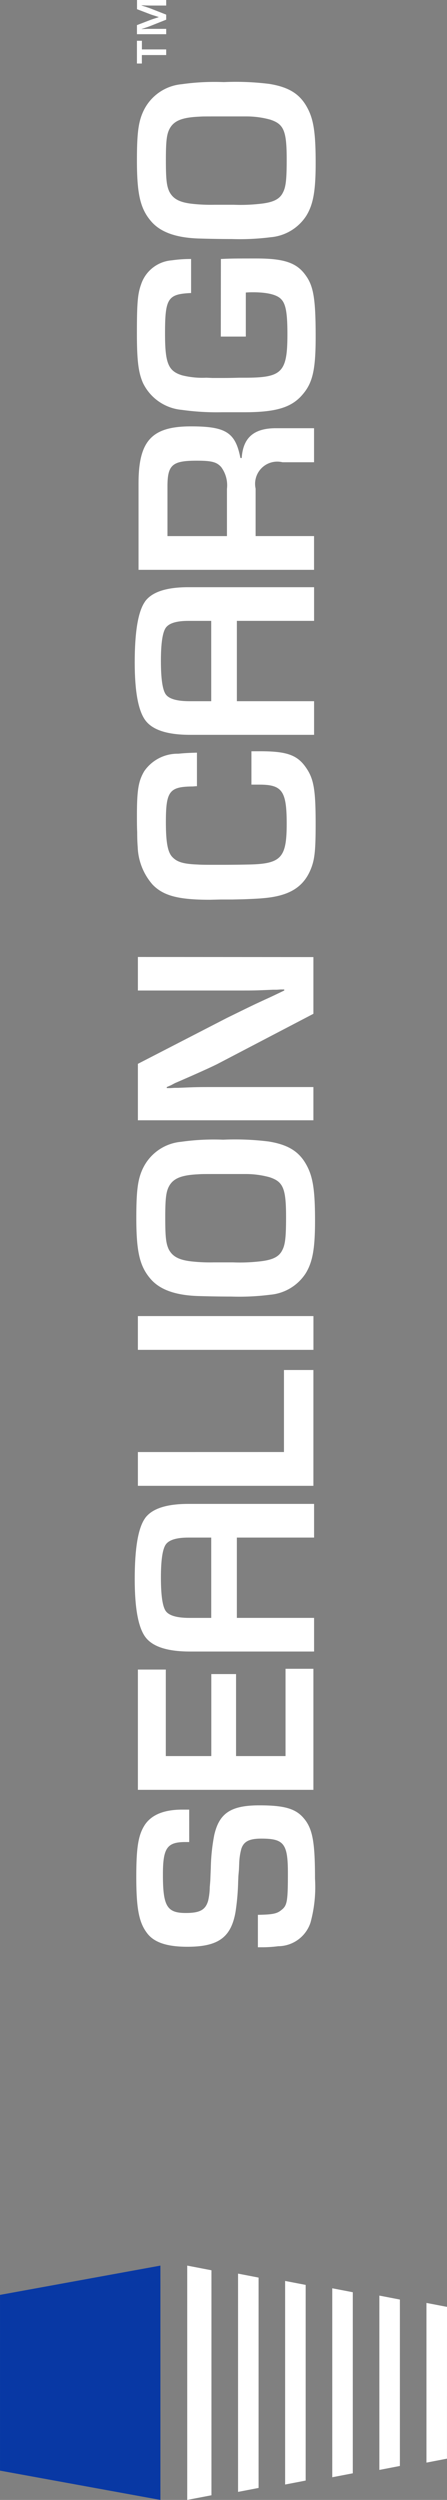 <svg xmlns="http://www.w3.org/2000/svg" width="49.411" height="275.785" viewBox="0 0 49.411 275.785">
  <rect x="0" y="0" width="49.411" height="275.785" fill="#808080" stroke="none"/>
  <g id="Group_422" data-name="Group 422" transform="translate(-43.108 -702.065)">
    <g id="Group_4" data-name="Group 4" transform="translate(31 -77)">
      <path id="Path_12" data-name="Path 12" d="M264.214,506.654v19.387l17.73,3.233V503.424Z" transform="translate(-252.105 525.576)" fill="#0838a4"/>
      <path id="Path_13" data-name="Path 13" d="M330.454,503.422V529.27l2.677-.513v-24.82Z" transform="translate(-297.65 525.578)" fill="#fff"/>
      <path id="Path_14" data-name="Path 14" d="M350.7,506.693l-2.269-.437v24.078l2.269-.436Z" transform="translate(-310.008 523.629)" fill="#fff"/>
      <path id="Path_15" data-name="Path 15" d="M367.362,509.279l-2.27-.436V531.3l2.27-.436Z" transform="translate(-321.466 521.85)" fill="#fff"/>
      <path id="Path_16" data-name="Path 16" d="M400.7,514.449l-2.269-.437v19.231l2.269-.436Z" transform="translate(-344.389 518.296)" fill="#fff"/>
      <path id="Path_17" data-name="Path 17" d="M384.036,511.866l-2.269-.436v20.845l2.269-.435Z" transform="translate(-332.931 520.072)" fill="#fff"/>
      <path id="Path_18" data-name="Path 18" d="M417.371,517.035,415.1,516.6v17.615l2.268-.437Z" transform="translate(-355.852 516.518)" fill="#fff"/>
    </g>
    <g id="Group_12" data-name="Group 12" transform="translate(-825 1072.882) rotate(-90)">
      <g id="Group_10" data-name="Group 10" transform="translate(156 883)">
        <path id="Path_1" data-name="Path 1" d="M357.856,610.29q-1.6-1.138-6.711-1.138-4.847,0-6.417,1.2t-1.568,4.926v13.7h3.71v-8.536h8.862v8.536h3.714v-13.9q0-3.659-1.59-4.794m-10.987,7.326v-2.4c0-1.393.255-2.269.756-2.627s1.73-.536,3.693-.536c1.909,0,3.124.177,3.639.53s.774,1.186.774,2.5v2.532Z" transform="translate(-310.535 -609.152)" fill="#fff"/>
        <path id="Path_3" data-name="Path 3" d="M275.654,615.422v-.407c0-2.037-.64-2.5-3.579-2.5-3.491,0-4.249.437-4.249,2.531,0,1.571.35,2.183,1.368,2.473a6.991,6.991,0,0,0,1.484.175l.7.058.728.029.7.029a21.056,21.056,0,0,1,3.608.378c2.444.553,3.288,1.862,3.288,5,0,2.561-.32,3.812-1.193,4.684-1.193,1.164-2.619,1.455-6.9,1.455a14.864,14.864,0,0,1-4.83-.494,3.782,3.782,0,0,1-2.618-3.579,13.656,13.656,0,0,1-.116-1.774v-.466h3.578c.029,1.6.117,2.1.524,2.589.494.64.9.728,4.073.728,3.258,0,3.812-.437,3.812-2.939,0-1.338-.32-1.949-1.135-2.211a6.965,6.965,0,0,0-1.6-.233l-.7-.029-.668-.059-.67-.029a26.066,26.066,0,0,1-3.317-.29c-2.823-.495-3.841-1.921-3.841-5.324,0-2.3.495-3.724,1.542-4.481,1.164-.873,2.706-1.164,6.168-1.164,3.317,0,4.656.233,5.761.96,1.106.757,1.658,2.124,1.658,4.131v.757Z" transform="translate(-264.045 -609.399)" fill="#fff"/>
        <path id="Path_4" data-name="Path 4" d="M309.884,618.115h9.048v2.735h-9.048v5.47h9.63V629.4H306.16V610h13.268v3.084h-9.543Z" transform="translate(-288.793 -609.649)" fill="#fff"/>
        <path id="Path_5" data-name="Path 5" d="M391.227,626.146h9.048V629.4H387.5V610h3.724Z" transform="translate(-336.594 -609.649)" fill="#fff"/>
        <rect id="Rectangle_1" data-name="Rectangle 1" width="3.724" height="19.407" transform="translate(65.906 0.349)" fill="#fff"/>
        <path id="Path_6" data-name="Path 6" d="M441.879,620.28a19.226,19.226,0,0,0,.087,2.735c.145,1.571.494,2.328,1.28,2.706.611.319,1.455.407,3.637.407,3.171,0,3.9-.32,4.393-1.833a9.922,9.922,0,0,0,.35-2.59v-2.328c0-2.647,0-2.5-.029-2.967-.088-1.891-.466-2.764-1.339-3.23-.611-.32-1.367-.407-3.462-.407-2.153,0-2.822.087-3.462.378-.844.436-1.222,1.193-1.367,2.706a18.656,18.656,0,0,0-.087,2.3ZM452.3,610.33a5.2,5.2,0,0,1,2.88,4.19,25.824,25.824,0,0,1,.233,4.655,30.007,30.007,0,0,1-.2,5.034c-.35,2.154-1.106,3.376-2.619,4.19-1.28.7-2.763.931-6.11.931-3.056,0-4.539-.261-5.79-1.018a5.21,5.21,0,0,1-2.386-3.957,26.988,26.988,0,0,1-.2-4.277c0-1.425.029-2.647.059-3.695.087-2.5.7-4.19,1.862-5.208,1.4-1.222,3-1.6,6.75-1.6,3.113,0,4.336.175,5.529.757" transform="translate(-366.324 -609.399)" fill="#fff"/>
        <path id="Path_7" data-name="Path 7" d="M503.278,629.4h-6.256l-5.557-10.648c-.262-.524-.7-1.484-1.28-2.794l-.611-1.4-.2-.465-.233-.436-.2-.466h-.116v.407l.028.436v.408c.087,2.007.087,2.211.087,3.811V629.4h-3.666V610h6.227l5.062,9.835c.466.96.989,2.007,1.543,3.171.96,2.066.494,1.106,1.484,3.172h.116v-.407l-.029-.437v-.407c-.087-1.95-.087-2.153-.087-3.754V610h3.7Z" transform="translate(-394.044 -609.649)" fill="#fff"/>
      </g>
      <g id="Group_11" data-name="Group 11" transform="translate(271.558 883)">
        <path id="Path_2" data-name="Path 2" d="M322.864,674.02q-1.6-1.138-6.711-1.138-4.847,0-6.417,1.2t-1.568,4.926v13.7h3.71v-8.535h8.862v8.535h3.714v-13.9q0-3.659-1.59-4.795m-10.987,7.326v-2.4c0-1.393.255-2.269.756-2.627s1.73-.536,3.693-.536c1.909,0,3.124.177,3.639.53s.774,1.186.774,2.5v2.532Z" transform="translate(-289.973 -672.882)" fill="#fff"/>
        <path id="Path_8" data-name="Path 8" d="M280.426,686.131v.668c.029,3.2-.378,4.394-1.833,5.383-1.222.844-2.444,1.047-6.168,1.047-3.113,0-4.044-.116-5.179-.611-1.892-.844-2.794-2.414-3.026-5.179-.058-.582-.087-1.4-.117-2.094l-.029-1.28v-1.28l-.029-1.251c0-3.463.436-5.15,1.687-6.343a6.642,6.642,0,0,1,4.1-1.63c.436-.029.814-.058,1.687-.058.495-.029,1.339-.029,1.8-.029,2.88,0,3.84.175,4.917.814a4.475,4.475,0,0,1,1.92,3.754c.058.64.087.96.117,2.066h-3.7c0-.2-.029-.378-.029-.495-.029-2.56-.524-2.939-3.928-2.939-2.24,0-3.375.2-3.9.757-.525.524-.728,1.222-.786,2.793-.029.378-.029,1.018-.029,2.24,0,.757,0,1.921.029,3.23.058,3.724.7,4.335,4.51,4.335,3.607,0,4.306-.495,4.306-3.026v-.872Z" transform="translate(-264.045 -673.23)" fill="#fff"/>
        <path id="Path_9" data-name="Path 9" d="M361.228,683.673a3.385,3.385,0,0,0,2.414-.64c.553-.5.7-1.048.7-2.706,0-2.706-.465-3.23-2.851-3.23h-5.47v6.576ZM352.3,673.9h9.543c4.684,0,6.284,1.455,6.284,5.79,0,3.87-.669,4.917-3.491,5.47v.145c2.24.145,3.288,1.338,3.288,3.783V693.3h-3.754v-3.491a2.449,2.449,0,0,0-2.909-2.968h-5.237V693.3H352.3Z" transform="translate(-315.904 -673.478)" fill="#fff"/>
        <path id="Path_10" data-name="Path 10" d="M411.371,682.755c.058,1.135.058,1.774.058,3.9,0,3.084-.466,4.481-1.862,5.47-1.193.873-2.618,1.105-6.779,1.105-3.579,0-5.034-.32-6.313-1.4-1.513-1.251-2.037-3.025-2.008-6.779v-2.124a28.01,28.01,0,0,1,.262-4.51,5.291,5.291,0,0,1,2.968-4.277c1.134-.495,2.414-.67,5.469-.67,3.376,0,4.364.087,5.412.466a3.888,3.888,0,0,1,2.647,3.4,14.4,14.4,0,0,1,.146,2.124h-3.753c-.117-2.59-.583-2.881-4.481-2.881-3.259,0-4.132.349-4.6,1.891a9.222,9.222,0,0,0-.262,2.677l-.029.669v1.309s0,.728.029,1.688v.844c.029,3.87.64,4.451,4.8,4.451,2.327,0,3.345-.174,3.87-.7.495-.466.756-1.542.756-3.113,0-.146,0-.437-.029-.786h-4.859v-2.764Z" transform="translate(-340.684 -673.229)" fill="#fff"/>
        <path id="Path_11" data-name="Path 11" d="M444.58,684.18a19.227,19.227,0,0,0,.087,2.735c.145,1.571.494,2.328,1.28,2.706.611.32,1.455.407,3.637.407,3.171,0,3.9-.32,4.393-1.833a9.923,9.923,0,0,0,.35-2.59v-2.328c0-2.648,0-2.5-.029-2.967-.088-1.891-.466-2.764-1.339-3.23-.611-.32-1.367-.407-3.462-.407-2.152,0-2.822.087-3.462.378-.844.436-1.222,1.193-1.367,2.706a18.656,18.656,0,0,0-.087,2.3ZM455,674.23a5.2,5.2,0,0,1,2.88,4.19,25.817,25.817,0,0,1,.233,4.655,30.018,30.018,0,0,1-.2,5.034c-.35,2.154-1.106,3.376-2.619,4.19-1.28.7-2.763.931-6.109.931-3.056,0-4.539-.261-5.79-1.018A5.209,5.209,0,0,1,441,688.254a26.991,26.991,0,0,1-.2-4.277c0-1.426.029-2.647.059-3.695.087-2.5.7-4.19,1.862-5.209,1.4-1.222,3-1.6,6.75-1.6,3.113,0,4.336.175,5.529.757" transform="translate(-367.911 -673.229)" fill="#fff"/>
        <path id="Path_19" data-name="Path 19" d="M489.315,676.708h-.621v-2.69h-.936v-.543h2.511v.548h-.955Z" transform="translate(-395.508 -673.23)" fill="#fff"/>
        <path id="Path_20" data-name="Path 20" d="M499.372,676.708h-.611v-1.765c0-.15.005-.31.01-.475l0-.083c.01-.2.01-.141.014-.237v-.083l0-.078h-.019l-.024.073-.024.078-.024.073-.025.073-.019.078c-.1.286-.14.412-.179.523l-.713,1.823h-.557l-.717-1.808q-.066-.16-.16-.451c-.1-.3-.048-.15-.145-.446h-.019l.014.233,0,.083c.014.3.009.2.014.31,0,.131,0,.218,0,.315v1.765H495.6v-3.233h1l.576,1.5c.058.155.111.31.3.9h.02l.024-.077.024-.073.024-.073.024-.077.024-.073c.082-.271.126-.4.17-.519l.572-1.5h1.018Z" transform="translate(-400.113 -673.23)" fill="#fff"/>
      </g>
    </g>
  </g>
</svg>
